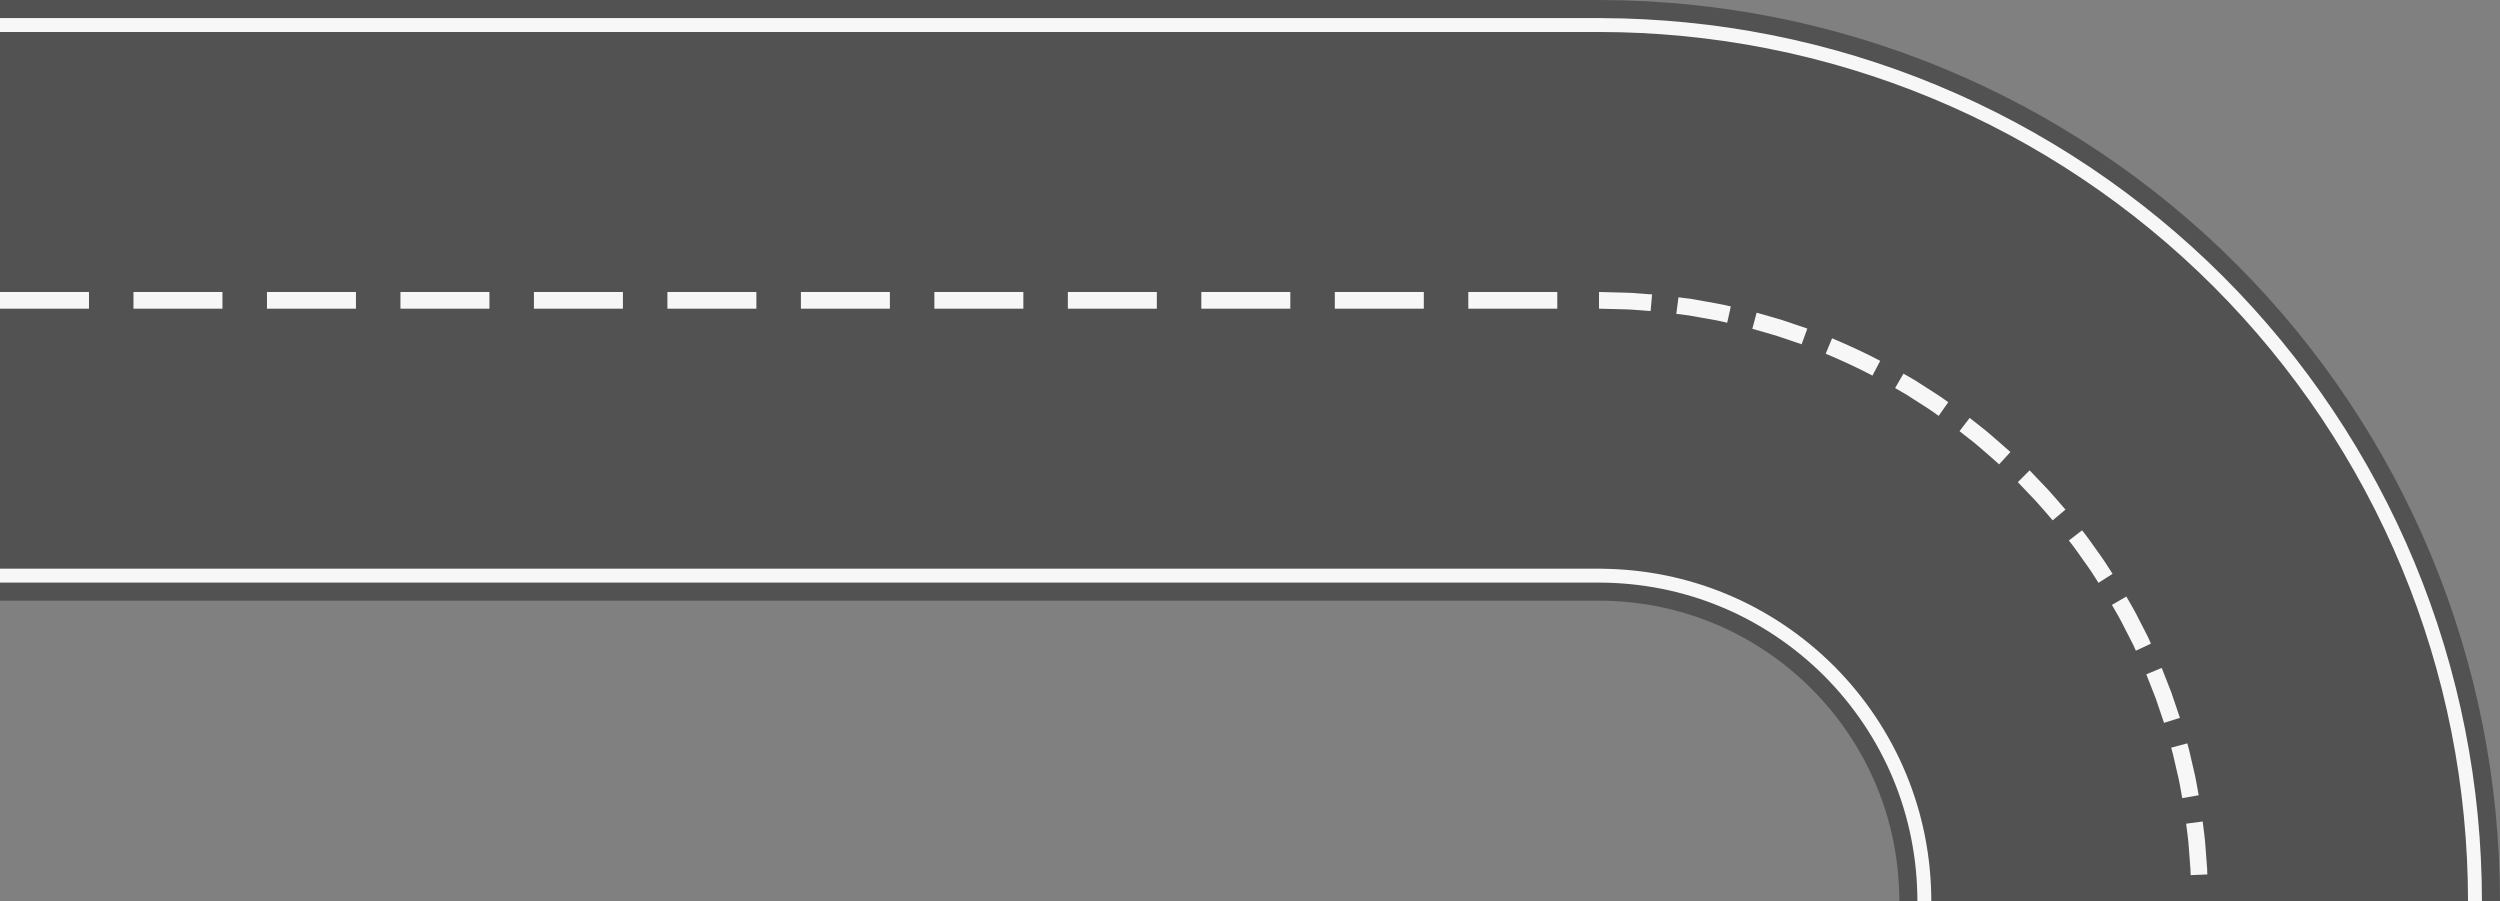 <?xml version="1.0" encoding="UTF-8"?>
<!DOCTYPE svg PUBLIC '-//W3C//DTD SVG 1.0//EN'
          'http://www.w3.org/TR/2001/REC-SVG-20010904/DTD/svg10.dtd'>
<svg height="180.2" preserveAspectRatio="xMidYMid meet" version="1.0" viewBox="0.0 159.9 500.0 180.2" width="500.0" xmlns="http://www.w3.org/2000/svg" xmlns:xlink="http://www.w3.org/1999/xlink" zoomAndPan="magnify"
><rect x="0.0" y="159.9" width="500.0" height="180.2" fill="#808080" stroke="none"/><g
  ><g id="change1_1"
    ><path d="M 496.555 305.004 C 494.262 293.414 490.816 282.031 486.285 271.113 C 477.238 249.266 463.863 229.32 447.219 212.68 C 430.578 196.035 410.637 182.66 388.785 173.613 C 377.867 169.086 366.484 165.637 354.895 163.344 C 343.488 161.086 331.887 159.949 320.355 159.906 L 320.355 159.898 L 0 159.898 L 0 280.031 L 319.801 280.031 C 327.824 280.055 335.547 281.594 342.77 284.586 C 349.984 287.566 356.672 292.031 362.273 297.629 C 367.871 303.23 372.336 309.918 375.316 317.133 C 378.309 324.355 379.844 332.078 379.867 340.102 L 500 340.102 C 499.992 328.387 498.852 316.594 496.555 305.004" fill="#525252"
    /></g
    ><g id="change2_1"
    ><path d="M 213.57 218.297 L 213.57 221.637 L 231.367 221.637 L 231.367 218.297 L 213.57 218.297" fill="#f7f7f7"
    /></g
    ><g id="change2_2"
    ><path d="M 293.66 218.297 L 293.66 221.637 L 311.457 221.637 L 311.457 218.297 L 293.66 218.297" fill="#f7f7f7"
    /></g
    ><g id="change2_3"
    ><path d="M 160.18 218.297 L 160.18 221.637 L 177.977 221.637 L 177.977 218.297 L 160.18 218.297" fill="#f7f7f7"
    /></g
    ><g id="change2_4"
    ><path d="M 240.266 218.297 L 240.266 221.637 L 258.062 221.637 L 258.062 218.297 L 240.266 218.297" fill="#f7f7f7"
    /></g
    ><g id="change2_5"
    ><path d="M 266.965 218.297 L 266.965 221.637 L 284.762 221.637 L 284.762 218.297 L 266.965 218.297" fill="#f7f7f7"
    /></g
    ><g id="change2_6"
    ><path d="M 186.875 218.297 L 186.875 221.637 L 204.672 221.637 L 204.672 218.297 L 186.875 218.297" fill="#f7f7f7"
    /></g
    ><g id="change2_7"
    ><path d="M 17.797 218.297 L 0 218.297 L 0 221.637 L 17.797 221.637 L 17.797 218.297" fill="#f7f7f7"
    /></g
    ><g id="change2_8"
    ><path d="M 106.785 218.297 L 106.785 221.637 L 124.582 221.637 L 124.582 218.297 L 106.785 218.297" fill="#f7f7f7"
    /></g
    ><g id="change2_9"
    ><path d="M 26.695 218.297 L 26.695 221.637 L 44.492 221.637 L 44.492 218.297 L 26.695 218.297" fill="#f7f7f7"
    /></g
    ><g id="change2_10"
    ><path d="M 80.09 218.297 L 80.09 221.637 L 97.887 221.637 L 97.887 218.297 L 80.09 218.297" fill="#f7f7f7"
    /></g
    ><g id="change2_11"
    ><path d="M 53.395 218.297 L 53.395 221.637 L 71.191 221.637 L 71.191 218.297 L 53.395 218.297" fill="#f7f7f7"
    /></g
    ><g id="change2_12"
    ><path d="M 133.48 218.297 L 133.48 221.637 L 151.277 221.637 L 151.277 218.297 L 133.48 218.297" fill="#f7f7f7"
    /></g
    ><g id="change2_13"
    ><path d="M 429.645 287.414 C 429.453 287.012 429.242 286.621 429.047 286.227 L 427.832 283.863 C 427.418 283.078 427.051 282.27 426.594 281.512 L 425.27 279.207 L 422.383 280.879 L 423.672 283.117 C 424.113 283.859 424.469 284.645 424.875 285.406 L 426.055 287.707 C 426.246 288.09 426.449 288.469 426.637 288.859 L 427.168 290.035 L 430.191 288.625 L 429.645 287.414" fill="#f7f7f7"
    /></g
    ><g id="change2_14"
    ><path d="M 421.074 272.43 C 420.602 271.68 420.062 270.98 419.559 270.25 C 418.516 268.816 417.539 267.336 416.414 265.965 L 413.77 268 C 414.863 269.328 415.812 270.773 416.824 272.168 C 417.316 272.875 417.844 273.559 418.305 274.285 L 419.699 276.465 L 422.512 274.668 L 421.074 272.43" fill="#f7f7f7"
    /></g
    ><g id="change2_15"
    ><path d="M 434.281 298.434 C 433.652 296.777 432.988 295.133 432.344 293.484 L 429.262 294.762 C 429.887 296.367 430.535 297.965 431.145 299.574 L 432.805 304.469 L 435.984 303.469 L 434.281 298.434" fill="#f7f7f7"
    /></g
    ><g id="change2_16"
    ><path d="M 327.547 221.914 L 330.125 222.109 L 330.414 218.785 L 327.762 218.586 C 326.879 218.52 325.996 218.438 325.113 218.434 L 319.801 218.297 L 319.801 221.637 L 324.969 221.766 C 325.832 221.77 326.688 221.852 327.547 221.914" fill="#f7f7f7"
    /></g
    ><g id="change2_17"
    ><path d="M 441.113 329.488 C 441.016 327.719 440.754 325.965 440.535 324.203 L 437.227 324.637 C 437.438 326.348 437.695 328.051 437.789 329.773 L 437.984 332.352 C 438.047 333.211 438.133 334.07 438.133 334.93 L 441.469 334.789 C 441.465 333.902 441.379 333.02 441.316 332.137 L 441.113 329.488" fill="#f7f7f7"
    /></g
    ><g id="change2_18"
    ><path d="M 405.926 253.973 L 403.566 256.332 L 407.133 260.074 C 408.301 261.344 409.398 262.672 410.535 263.965 L 413.094 261.82 C 411.926 260.488 410.789 259.125 409.594 257.82 L 405.926 253.973" fill="#f7f7f7"
    /></g
    ><g id="change2_19"
    ><path d="M 438.711 313.738 L 438.109 311.148 L 437.812 309.855 C 437.711 309.426 437.574 309 437.461 308.574 L 434.234 309.438 C 434.348 309.852 434.48 310.262 434.578 310.68 L 434.867 311.941 L 435.449 314.457 C 435.875 316.129 436.141 317.832 436.449 319.527 L 439.734 318.953 C 439.418 317.211 439.145 315.457 438.711 313.738" fill="#f7f7f7"
    /></g
    ><g id="change2_20"
    ><path d="M 361.469 225.617 L 356.434 223.914 C 354.742 223.391 353.027 222.934 351.324 222.441 L 350.465 225.664 C 352.117 226.145 353.785 226.586 355.43 227.098 L 360.324 228.754 L 361.469 225.617" fill="#f7f7f7"
    /></g
    ><g id="change2_21"
    ><path d="M 345.441 224.449 L 346.16 221.191 C 344.441 220.758 342.691 220.48 340.945 220.164 L 338.332 219.699 L 335.695 219.363 L 335.262 222.672 L 337.828 222.996 L 340.371 223.453 C 342.066 223.762 343.77 224.023 345.441 224.449" fill="#f7f7f7"
    /></g
    ><g id="change2_22"
    ><path d="M 385.234 237.391 L 382.996 235.957 L 380.691 234.629 L 379.023 237.516 L 381.262 238.809 L 385.613 241.598 C 386.344 242.055 387.023 242.586 387.734 243.074 L 389.648 240.344 C 388.922 239.84 388.219 239.297 387.469 238.824 L 385.234 237.391" fill="#f7f7f7"
    /></g
    ><g id="change2_23"
    ><path d="M 376.039 232.066 C 372.906 230.402 369.676 228.945 366.418 227.559 L 365.137 230.641 C 368.309 231.988 371.449 233.406 374.492 235.023 L 376.039 232.066" fill="#f7f7f7"
    /></g
    ><g id="change2_24"
    ><path d="M 396.023 245.125 L 393.934 243.484 L 391.902 246.133 L 393.934 247.727 C 394.613 248.258 395.293 248.785 395.934 249.363 C 397.23 250.5 398.555 251.602 399.824 252.766 L 402.082 250.305 C 400.777 249.109 399.41 247.977 398.082 246.809 C 397.422 246.215 396.723 245.672 396.023 245.125" fill="#f7f7f7"
    /></g
    ><g id="change2_25"
    ><path d="M 493.008 305.707 C 490.762 294.348 487.383 283.195 482.949 272.5 C 474.082 251.09 460.977 231.547 444.664 215.234 C 428.355 198.926 408.812 185.816 387.402 176.953 C 376.703 172.516 365.551 169.137 354.195 166.891 C 343.023 164.676 331.652 163.566 320.355 163.523 L 320.355 163.516 L 0 163.516 L 0 166.297 L 319.801 166.297 C 331.102 166.305 342.477 167.402 353.656 169.617 C 364.832 171.832 375.809 175.156 386.336 179.52 C 407.406 188.246 426.645 201.145 442.699 217.203 C 458.754 233.258 471.656 252.492 480.379 273.566 C 484.746 284.094 488.07 295.066 490.281 306.246 C 492.496 317.422 493.594 328.797 493.605 340.102 L 496.387 340.102 C 496.375 328.617 495.262 317.062 493.008 305.707" fill="#f7f7f7"
    /></g
    ><g id="change2_26"
    ><path d="M 366.797 293.105 C 360.605 286.918 353.211 281.98 345.219 278.676 C 337.387 275.43 329.004 273.734 320.355 273.645 L 320.355 273.637 L 0 273.637 L 0 276.418 L 319.801 276.418 C 328.285 276.438 336.488 278.07 344.152 281.242 C 351.809 284.41 358.895 289.141 364.828 295.07 C 370.758 301.004 375.492 308.094 378.656 315.746 C 381.832 323.41 383.461 331.613 383.48 340.102 L 386.262 340.102 C 386.242 331.258 384.539 322.684 381.223 314.68 C 377.918 306.688 372.98 299.293 366.797 293.105" fill="#f7f7f7"
    /></g
  ></g
></svg
>
